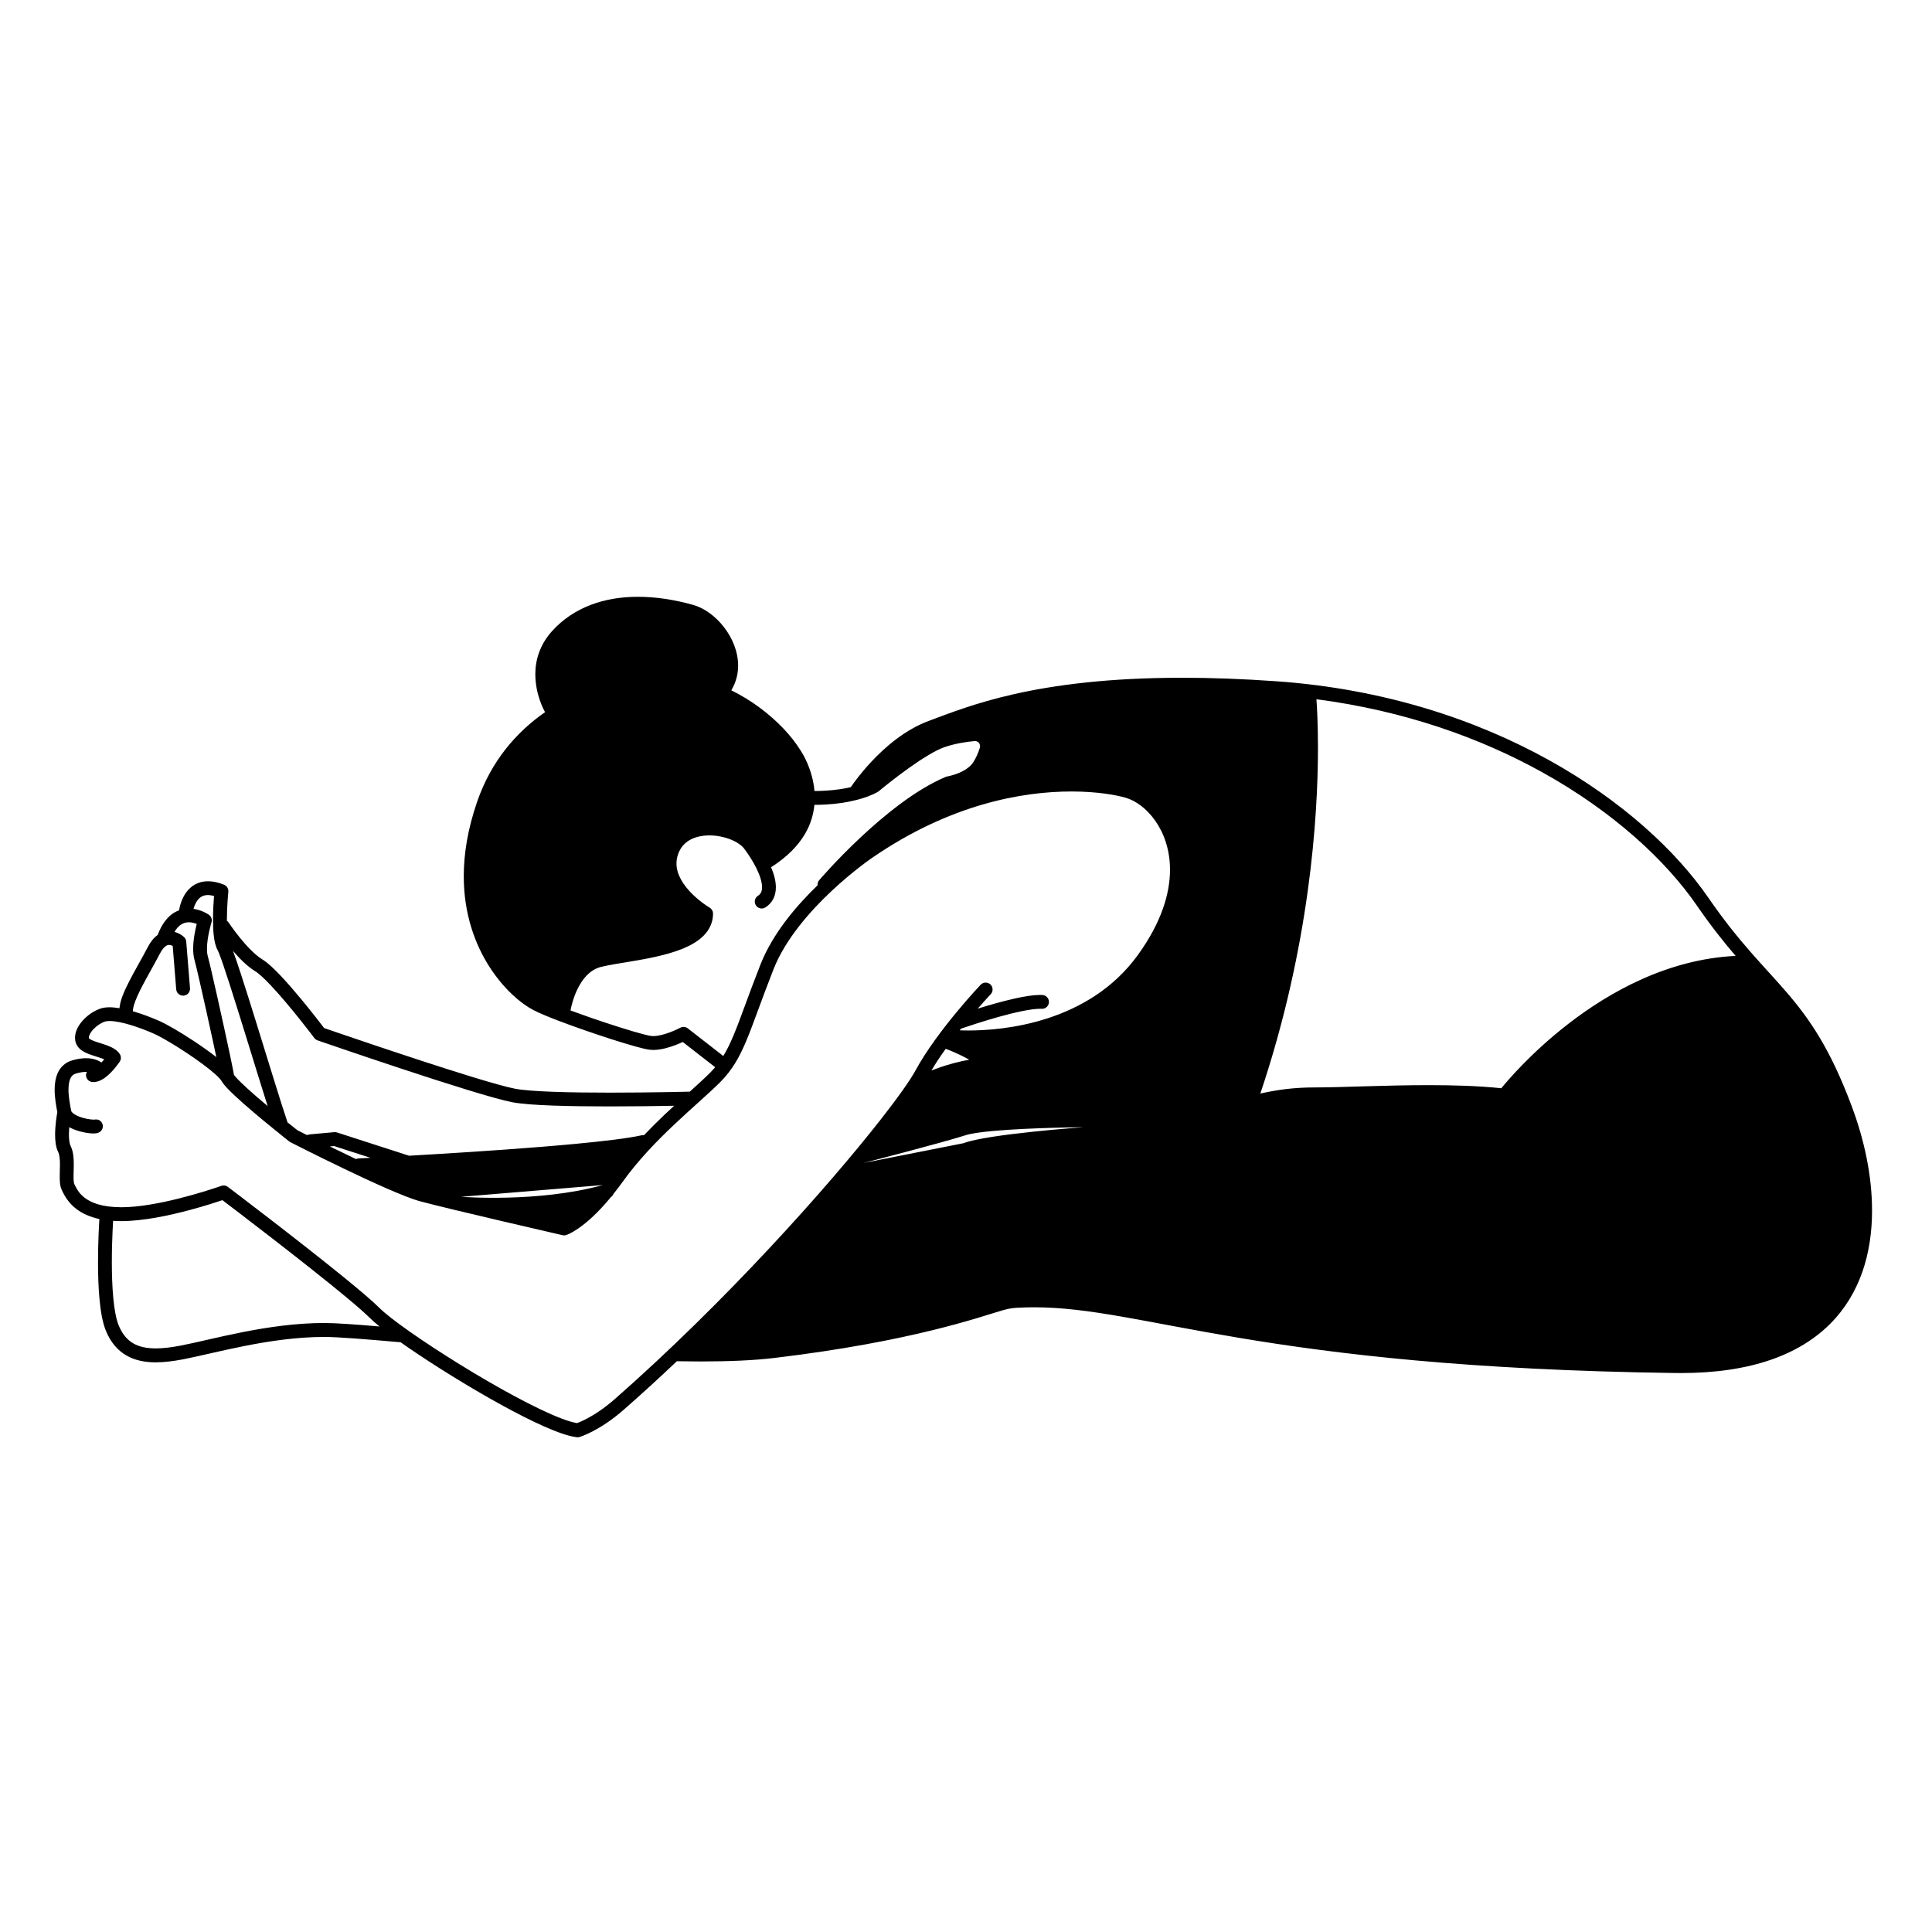 <?xml version="1.0" encoding="UTF-8"?>
<!-- Uploaded to: ICON Repo, www.iconrepo.com, Generator: ICON Repo Mixer Tools -->
<svg fill="#000000" width="800px" height="800px" version="1.1" viewBox="144 144 512 512" xmlns="http://www.w3.org/2000/svg">
 <path d="m634.76 437.25c-5.621-15.09-11.082-23.055-17.152-30.125-6.07-7.074-12.621-13.223-20.891-25.238-8.562-12.426-22.898-25.723-42.242-36.461-19.344-10.73-43.703-18.875-72.254-20.887-9.145-0.645-17.418-0.926-24.91-0.926-19.523 0-33.77 1.914-44.41 4.305-10.633 2.387-17.688 5.266-22.652 7.086-6.398 2.356-11.641 6.926-15.344 10.875-2.746 2.938-4.629 5.547-5.438 6.723-0.945 0.219-1.895 0.41-2.824 0.543-2.832 0.414-5.394 0.48-6.684 0.48h-0.113c-0.527-5.949-3.324-10.191-3.644-10.684-0.008-0.016-0.02-0.031-0.031-0.047-0.004-0.008-0.027-0.043-0.031-0.047-2.359-3.816-6.156-7.891-10.973-11.434-2.246-1.648-4.719-3.164-7.363-4.477 1.242-2.074 1.816-4.328 1.809-6.527-0.008-3.746-1.523-7.309-3.719-10.168-2.211-2.856-5.109-5.066-8.25-5.953-5.019-1.395-9.922-2.133-14.566-2.133-8.973-0.012-17.066 2.805-22.727 9.043-3.398 3.723-4.496 7.918-4.484 11.504 0.02 5.289 2.18 9.301 2.582 10.027-7.578 5.254-14.262 12.918-17.992 23.715-2.508 7.242-3.555 13.844-3.551 19.762-0.004 10.039 3.008 18.086 6.793 23.992 3.801 5.918 8.301 9.703 11.578 11.441 1.52 0.797 3.894 1.781 6.75 2.875 4.269 1.629 9.547 3.453 14.117 4.918 2.285 0.73 4.391 1.371 6.113 1.852 1.742 0.48 3.019 0.801 3.941 0.91l0.023 0.004c0.289 0.027 0.594 0.047 0.914 0.047 2.172-0.012 4.312-0.695 5.992-1.336 0.719-0.281 1.324-0.547 1.809-0.773l8.594 6.684c-0.41 0.477-0.836 0.949-1.301 1.422-1.469 1.469-3.332 3.16-5.426 5.055-0.938 0.023-3.141 0.074-6.133 0.125-4.023 0.07-9.457 0.137-15.09 0.137-5.07 0-10.301-0.055-14.797-0.215-4.484-0.156-8.285-0.434-10.285-0.824-2.168-0.41-6.559-1.652-11.781-3.258-7.856-2.414-17.695-5.668-25.57-8.312-3.938-1.324-7.379-2.496-9.84-3.336-1.605-0.551-2.781-0.953-3.41-1.172-0.84-1.102-3.242-4.231-6.059-7.633-1.746-2.109-3.641-4.312-5.41-6.188-1.789-1.883-3.379-3.414-4.832-4.316-1.938-1.16-4.285-3.648-6.027-5.812-0.879-1.082-1.625-2.086-2.144-2.816-0.262-0.367-0.465-0.66-0.605-0.863l-0.207-0.305c-0.129-0.199-0.297-0.355-0.48-0.484 0-0.09-0.004-0.18-0.004-0.27 0-1.852 0.094-3.715 0.191-5.109 0.047-0.695 0.094-1.277 0.133-1.68 0.035-0.402 0.059-0.621 0.059-0.621 0.082-0.816-0.379-1.586-1.141-1.891-1.539-0.617-2.941-0.914-4.231-0.914-1.789-0.012-3.34 0.609-4.453 1.527-1.68 1.383-2.457 3.231-2.891 4.68-0.168 0.578-0.27 1.074-0.344 1.504-0.652 0.242-1.305 0.562-1.926 1.035-1.477 1.117-2.734 2.863-3.691 5.363-0.012 0.031-0.008 0.066-0.016 0.102-0.02 0.016-0.043 0.023-0.062 0.039-0.992 0.715-1.863 1.785-2.625 3.258-1.426 2.758-3.269 5.871-4.785 8.801-0.758 1.465-1.434 2.891-1.938 4.238-0.395 1.07-0.645 2.086-0.754 3.102-0.898-0.148-1.777-0.254-2.606-0.254-0.824 0.004-1.625 0.082-2.414 0.344-1.691 0.57-3.254 1.637-4.5 2.941-1.219 1.316-2.215 2.867-2.254 4.781 0 0.449 0.066 0.914 0.219 1.367 0.215 0.645 0.602 1.164 1.016 1.555 0.734 0.68 1.551 1.055 2.371 1.383 1.227 0.477 2.519 0.812 3.535 1.184 0.223 0.082 0.422 0.164 0.609 0.242-0.227 0.273-0.469 0.555-0.734 0.832-0.75-0.508-2.098-1.141-4.113-1.129-1.047 0-2.262 0.164-3.652 0.57-1.82 0.508-3.144 1.824-3.797 3.273-0.672 1.453-0.848 3.012-0.852 4.512 0.004 2.285 0.438 4.484 0.711 5.93-0.164 0.898-0.586 3.43-0.59 5.984 0.016 1.582 0.121 3.152 0.812 4.59 0.316 0.586 0.488 1.875 0.473 3.32 0 1.059-0.062 2.191-0.062 3.281 0.02 1.215 0.02 2.348 0.582 3.551 0.473 0.945 1.465 3.172 3.871 4.977 1.473 1.117 3.445 2.062 6.059 2.633-0.098 1.539-0.363 6.133-0.363 11.438 0 3.25 0.102 6.746 0.406 9.953 0.316 3.215 0.801 6.109 1.727 8.336 1.242 2.977 3.121 5.144 5.438 6.457 2.312 1.32 4.961 1.793 7.738 1.793 2.281 0 4.68-0.316 7.176-0.789 8.527-1.637 23.098-5.949 37.496-5.941 3.519-0.004 10.824 0.582 20.152 1.406 0.016 0 0.031-0.004 0.047-0.004 0.637 0.449 1.293 0.906 1.977 1.379 6.914 4.75 16.016 10.418 24.387 15.035 4.188 2.309 8.188 4.352 11.664 5.891 3.492 1.535 6.383 2.586 8.672 2.867 0.242 0.027 0.5 0.008 0.734-0.062 0.199-0.059 5.312-1.605 11.742-7.254 4.758-4.176 9.453-8.477 14.047-12.824 2.168 0.039 4.293 0.062 6.367 0.062 7.312 0 13.965-0.27 19.52-0.934 18.395-2.199 32.102-4.957 41.941-7.371 9.82-2.41 15.84-4.5 18.602-5.285 1.191-0.34 2.398-0.562 3.594-0.633 1.547-0.09 3.078-0.133 4.613-0.133 14.59-0.012 29.48 3.938 54.535 8.129 25.051 4.184 60.203 8.547 115.45 9.289 0.492 0.004 0.977 0.008 1.453 0.008 18.656 0.008 31.418-4.945 39.469-12.953 8.055-8.008 11.195-18.859 11.188-30.094 0.012-9.25-2.074-18.801-5.348-27.57zm-308.48-20.719c-0.57-0.445-1.355-0.512-1.996-0.168l-0.035 0.016c-0.207 0.109-1.32 0.68-2.731 1.207-1.402 0.531-3.133 0.996-4.391 0.984l-0.543-0.027c-0.273-0.027-0.965-0.168-1.844-0.395-3.16-0.801-8.992-2.641-14.574-4.582-1.711-0.594-3.387-1.195-4.977-1.785 0.18-0.969 0.707-3.293 1.82-5.598 0.648-1.352 1.492-2.68 2.535-3.734 1.047-1.055 2.258-1.836 3.75-2.211 1.848-0.465 4.602-0.891 7.637-1.395 4.566-0.766 9.781-1.699 14.051-3.453 2.133-0.883 4.055-1.973 5.531-3.477 1.477-1.488 2.465-3.508 2.449-5.801 0-0.656-0.348-1.258-0.914-1.586l-0.012-0.008c-0.203-0.117-2.512-1.52-4.68-3.695-1.086-1.086-2.129-2.359-2.879-3.719-0.75-1.367-1.203-2.793-1.203-4.266 0-0.789 0.125-1.598 0.422-2.449 0.652-1.844 1.734-3 3.16-3.809 1.426-0.801 3.234-1.188 5.129-1.188 1.945-0.004 3.957 0.41 5.633 1.078 1.676 0.656 2.992 1.605 3.59 2.422 1.176 1.562 2.398 3.453 3.297 5.305 0.91 1.844 1.461 3.668 1.445 4.934 0 0.578-0.102 1.023-0.266 1.367-0.168 0.344-0.391 0.613-0.812 0.887-0.855 0.543-1.105 1.68-0.559 2.531 0.543 0.855 1.68 1.105 2.531 0.559 0.953-0.602 1.691-1.445 2.141-2.387 0.453-0.941 0.629-1.957 0.629-2.957-0.012-1.777-0.527-3.555-1.27-5.305 4.223-2.684 7.098-5.656 8.914-8.703 1.578-2.644 2.324-5.32 2.57-7.832h0.113c1.41 0 4.129-0.066 7.215-0.52 1.172-0.176 2.398-0.422 3.625-0.727 0.125-0.016 0.238-0.047 0.355-0.086 1.891-0.488 3.777-1.141 5.488-2.098l0.281-0.195s0.176-0.148 0.508-0.418c1.156-0.949 4.16-3.375 7.523-5.769 3.344-2.391 7.141-4.758 9.492-5.523 2.777-0.926 5.609-1.367 7.812-1.559l0.07-0.008 0.066-0.004c0.395 0.004 0.707 0.152 0.957 0.402 0.246 0.254 0.398 0.602 0.398 0.969l-0.074 0.453c-0.418 1.309-1.012 2.719-1.773 3.856-0.84 1.293-2.531 2.305-4.07 2.894-0.766 0.301-1.473 0.504-1.98 0.629-0.254 0.062-0.457 0.105-0.594 0.133l-0.148 0.027-0.031 0.004-0.43 0.121c-8.148 3.461-16.438 10.289-22.797 16.262-6.348 5.969-10.715 11.09-10.742 11.125-0.332 0.391-0.469 0.879-0.43 1.352-5.688 5.512-11.883 12.773-15.117 20.973-3.301 8.402-5.254 14.258-7.082 18.637-0.922 2.207-1.793 4.019-2.785 5.629zm-114.6-15.109c0.836 0.492 2.406 1.922 4.074 3.699 2.527 2.676 5.43 6.18 7.684 9 1.129 1.41 2.098 2.652 2.781 3.543 0.684 0.887 1.082 1.414 1.082 1.418 0.219 0.293 0.52 0.508 0.863 0.629 0.004 0.004 10.516 3.637 22.203 7.5 5.844 1.934 11.984 3.922 17.262 5.543 5.289 1.625 9.66 2.871 12.172 3.356 2.438 0.461 6.266 0.719 10.844 0.883 4.566 0.164 9.832 0.219 14.93 0.219 6.633 0 12.961-0.094 17.082-0.172-0.82 0.754-1.648 1.52-2.496 2.32-1.812 1.711-3.668 3.566-5.516 5.492-0.211-0.027-0.43-0.035-0.648 0.016-3.344 0.758-9.816 1.547-17.496 2.269-11.543 1.09-25.918 2.055-37.398 2.746-2.391 0.145-4.617 0.273-6.703 0.395l-19.086-6.164c-0.23-0.074-0.488-0.102-0.73-0.082l-6.57 0.598c-0.23 0.02-0.438 0.094-0.633 0.188-0.09-0.047-0.195-0.098-0.281-0.141-1.18-0.594-1.984-1.004-2.305-1.168-0.297-0.234-1.141-0.906-2.359-1.883-0.082-0.066-0.188-0.152-0.27-0.219-0.012-0.039 0-0.082-0.016-0.121-1.672-4.918-5.016-15.887-8.148-25.992-1.57-5.059-3.09-9.906-4.336-13.703-0.621-1.898-1.176-3.535-1.637-4.812-0.102-0.285-0.199-0.543-0.289-0.789 1.711 2 3.742 4.082 5.941 5.434zm92.078 56.629c-17.129 4.738-37.508 3.109-37.508 3.109zm-61.566-7.215c-2.008 0.105-3.156 0.16-3.164 0.16-0.246 0.012-0.477 0.074-0.688 0.176-2.422-1.152-4.801-2.305-6.93-3.352l1.125-0.102zm-46.43-67.281c0.324-0.688 0.758-1.293 1.277-1.695 0.527-0.398 1.117-0.656 2.09-0.668 0.438 0 0.984 0.094 1.59 0.25-0.117 1.473-0.27 3.856-0.27 6.297 0 1.48 0.055 2.984 0.219 4.352 0.176 1.375 0.406 2.59 1.004 3.688 0.039 0.062 0.172 0.348 0.328 0.734 0.602 1.484 1.652 4.582 2.894 8.449 3.016 9.367 7.242 23.352 10.031 32.152-1.082-0.906-2.168-1.828-3.211-2.734-1.5-1.309-2.891-2.566-3.957-3.613-0.531-0.523-0.98-0.988-1.312-1.367-0.203-0.23-0.34-0.41-0.438-0.543-0.168-0.992-0.543-2.824-1.066-5.32-0.895-4.242-2.172-10.086-3.32-15.211-1.152-5.141-2.16-9.496-2.559-10.949-0.137-0.488-0.215-1.168-0.211-1.922-0.004-1.512 0.289-3.305 0.594-4.68 0.152-0.688 0.305-1.277 0.414-1.688l0.137-0.477 0.047-0.152c0.238-0.766-0.043-1.594-0.703-2.051-0.133-0.07-1.703-1.203-4.055-1.547 0.117-0.43 0.27-0.875 0.477-1.305zm-15.926 25.797c1.266-3.422 4.301-8.316 6.547-12.637 0.57-1.105 1.113-1.684 1.512-1.969 0.402-0.281 0.656-0.324 0.93-0.332 0.305-0.004 0.652 0.117 0.945 0.273l0.926 11.488c0.082 1.008 0.965 1.762 1.977 1.68 1.008-0.082 1.762-0.965 1.68-1.973l-0.996-12.348c-0.035-0.453-0.234-0.871-0.566-1.184-0.074-0.07-0.465-0.434-1.129-0.812-0.375-0.215-0.863-0.43-1.426-0.586 0.504-0.816 1.02-1.395 1.496-1.758 0.801-0.598 1.543-0.773 2.324-0.781 0.746-0.004 1.484 0.207 2.078 0.445-0.395 1.562-0.934 4.117-0.945 6.586 0 0.98 0.086 1.957 0.344 2.906 0.227 0.812 0.77 3.086 1.434 5.988 1 4.367 2.305 10.238 3.394 15.277 0.352 1.633 0.68 3.156 0.969 4.531-1.746-1.367-3.793-2.816-5.883-4.203-3.582-2.367-7.144-4.469-9.363-5.441-1.953-0.848-4.246-1.73-6.523-2.41-0.117-0.035-0.23-0.062-0.344-0.094v-0.027c-0.012-0.543 0.195-1.496 0.621-2.621zm50.121 85.258c-15.074 0.004-29.98 4.457-38.18 6.008-2.359 0.449-4.551 0.727-6.492 0.723-2.379 0-4.348-0.406-5.922-1.309-1.57-0.906-2.859-2.305-3.875-4.695-0.668-1.559-1.176-4.242-1.457-7.262-0.289-3.027-0.391-6.43-0.391-9.602 0-3.176 0.098-6.125 0.195-8.273 0.051-1.074 0.098-1.953 0.137-2.559 0.004-0.047 0.004-0.062 0.008-0.105 0.703 0.047 1.434 0.074 2.207 0.074 5.785-0.008 12.637-1.488 18.125-2.949 3.941-1.055 7.129-2.098 8.633-2.606 0.879 0.668 2.453 1.863 4.504 3.434 4.82 3.684 12.211 9.375 19.031 14.781 3.41 2.703 6.68 5.336 9.406 7.606 2.723 2.266 4.922 4.188 6.121 5.391 0.664 0.66 1.543 1.426 2.586 2.266-6.535-0.555-11.633-0.922-14.637-0.922zm169.44-47.66-26.637 5.269c0.016-0.004 5.281-1.348 11.289-2.945 6.016-1.598 12.77-3.434 15.949-4.457 1.23-0.406 3.988-0.816 7.219-1.102 4.871-0.441 10.965-0.695 15.82-0.836 2.43-0.07 4.551-0.109 6.062-0.137 0.988-0.016 1.68-0.023 2.066-0.027 0 0-25.668 1.848-31.77 4.234zm-4.644-24.949 0.066 0.023c0.453 0.152 3.109 1.16 6.039 2.812-2.715 0.477-5.344 1.207-7.566 1.961-0.895 0.305-1.723 0.609-2.461 0.895 1.137-1.914 2.441-3.863 3.801-5.762 0.043 0.02 0.074 0.055 0.121 0.074zm50.797-24.914c-6.512 8.98-15.363 13.977-23.82 16.742-8.445 2.766-16.461 3.266-21.043 3.262-0.965 0-1.723-0.023-2.356-0.051 0.113-0.141 0.227-0.285 0.34-0.426 0.023-0.008 0.234-0.082 0.637-0.219 1.488-0.508 5.32-1.789 9.438-2.934 2.059-0.574 4.184-1.109 6.109-1.5 1.918-0.391 3.656-0.629 4.816-0.625l0.355 0.008c1.012 0.07 1.883-0.695 1.953-1.703 0.07-1.012-0.695-1.883-1.703-1.953-0.223-0.016-0.422-0.02-0.605-0.02-1.828 0.004-4.039 0.367-6.43 0.883-3.406 0.742-7.141 1.82-10.129 2.75 0.59-0.68 1.141-1.301 1.605-1.816 0.57-0.633 1.027-1.133 1.344-1.477s0.484-0.516 0.484-0.516c0.695-0.734 0.668-1.895-0.066-2.594-0.734-0.695-1.895-0.668-2.594 0.066-0.02 0.02-2.883 3.035-6.469 7.375-3.59 4.348-7.898 10.004-10.84 15.414-1.301 2.406-4.551 7.035-9.23 13-14.062 17.938-41.191 48.363-70.426 74.023-2.977 2.613-5.617 4.25-7.488 5.227-0.938 0.488-1.68 0.812-2.176 1.008-0.152 0.062-0.238 0.09-0.344 0.129-1.004-0.164-2.43-0.574-4.129-1.227-6.731-2.551-17.426-8.445-27.07-14.414-4.828-2.984-9.414-5.992-13.148-8.617-3.727-2.613-6.633-4.887-7.965-6.223-1.832-1.828-5.195-4.68-9.293-8.02-12.27-9.992-30.918-24.105-30.926-24.109-0.492-0.375-1.141-0.473-1.727-0.266 0 0-0.234 0.086-0.688 0.238-1.586 0.543-5.742 1.91-10.656 3.133-4.91 1.23-10.602 2.301-15.121 2.297-5.199-0.008-8.027-1.211-9.699-2.469-1.676-1.281-2.277-2.641-2.801-3.688-0.066-0.066-0.219-0.879-0.199-1.914 0-0.945 0.062-2.094 0.062-3.281-0.016-1.633-0.078-3.348-0.859-4.961-0.238-0.426-0.441-1.641-0.426-2.949 0-0.641 0.035-1.309 0.09-1.953 0.898 0.488 1.848 0.836 2.766 1.098 1.398 0.379 2.676 0.559 3.648 0.566 0.215 0 0.418-0.008 0.633-0.039 0.219-0.035 0.43-0.059 0.793-0.219 0.918-0.43 1.312-1.523 0.883-2.438-0.383-0.82-1.293-1.188-2.137-0.953l-0.004-0.027-0.164 0.004c-0.66 0.012-2.383-0.246-3.738-0.781-0.684-0.262-1.289-0.59-1.664-0.902-0.387-0.32-0.492-0.551-0.516-0.688 0-0.008-0.004-0.02-0.004-0.031-0.277-1.457-0.707-3.613-0.703-5.555-0.004-1.188 0.172-2.258 0.504-2.957 0.355-0.699 0.695-1.051 1.504-1.309h0.004c1.09-0.32 1.949-0.422 2.621-0.422 0.086 0 0.152 0.008 0.23 0.012-0.125 0.242-0.215 0.504-0.223 0.797-0.023 1.012 0.777 1.852 1.789 1.879l0.191 0.004c1.195-0.016 2.106-0.512 2.894-1.043 1.172-0.82 2.133-1.883 2.859-2.762 0.719-0.875 1.18-1.562 1.203-1.598 0.402-0.602 0.41-1.391 0.02-2-0.703-1.066-1.672-1.578-2.594-2-1.398-0.605-2.914-0.973-4.059-1.398-0.566-0.203-1.031-0.422-1.285-0.598l-0.23-0.188-0.008 0.004-0.027-0.195c-0.035-0.379 0.383-1.375 1.246-2.254 0.836-0.891 2.023-1.668 3-1.988l0.012-0.004c0.234-0.086 0.672-0.152 1.238-0.152 1.363-0.008 3.383 0.395 5.465 1.023 2.09 0.625 4.273 1.461 6.113 2.262 1.012 0.438 2.637 1.312 4.457 2.398 2.738 1.633 5.969 3.758 8.621 5.727 1.324 0.984 2.508 1.926 3.398 2.727 0.887 0.781 1.488 1.512 1.555 1.672 0.012 0.02 0.023 0.035 0.035 0.051 0.016 0.027 0.035 0.051 0.051 0.074 0.359 0.613 0.809 1.141 1.402 1.789 2.199 2.348 6.277 5.836 9.871 8.816 3.582 2.969 6.641 5.375 6.648 5.383l0.301 0.191c0.008 0.004 6.59 3.367 14.156 7.004 3.785 1.816 7.812 3.699 11.402 5.269 3.602 1.57 6.711 2.816 8.855 3.398 7.859 2.113 37.688 8.973 37.703 8.977 0.32 0.074 0.648 0.062 0.965-0.039 0.375-0.117 5.004-1.73 11.844-10.035 0.293-0.207 0.531-0.488 0.66-0.824 0.801-1.004 1.621-2.07 2.477-3.262 4.078-5.68 8.996-10.758 13.66-15.156 4.664-4.41 9.055-8.125 12.137-11.199 3.195-3.188 5.144-6.625 7.043-11.195 1.91-4.586 3.836-10.379 7.109-18.707 3.102-7.934 9.656-15.422 15.453-20.84 2.898-2.715 5.598-4.918 7.57-6.441 0.984-0.762 1.789-1.352 2.34-1.746 0.277-0.199 0.492-0.348 0.633-0.449l0.211-0.145 0.012-0.008c20.746-14.277 39.922-17.539 52.746-17.543 6.973-0.004 12.086 0.984 14.406 1.664 2.57 0.738 5.555 2.848 7.832 6.113 2.285 3.266 3.891 7.656 3.894 12.977-0.008 6.289-2.258 13.938-8.52 22.578zm114.1 18.223c-9.859 7.625-16.215 15.156-17.789 17.094-0.152-0.016-0.293-0.039-0.445-0.055-5.856-0.59-12.344-0.773-18.789-0.773-11.59 0-23.062 0.605-30.191 0.605-5.664-0.004-10.098 0.656-14.434 1.621 13.109-38.98 15.273-73.348 15.273-91.668 0-6.418-0.262-10.836-0.41-12.828 23.32 3.039 43.434 10.246 59.82 19.336 18.891 10.473 32.836 23.465 41 35.332 3.727 5.41 7.125 9.68 10.27 13.348-17.957 0.879-33.324 9.5-44.305 17.988z"/>
</svg>
